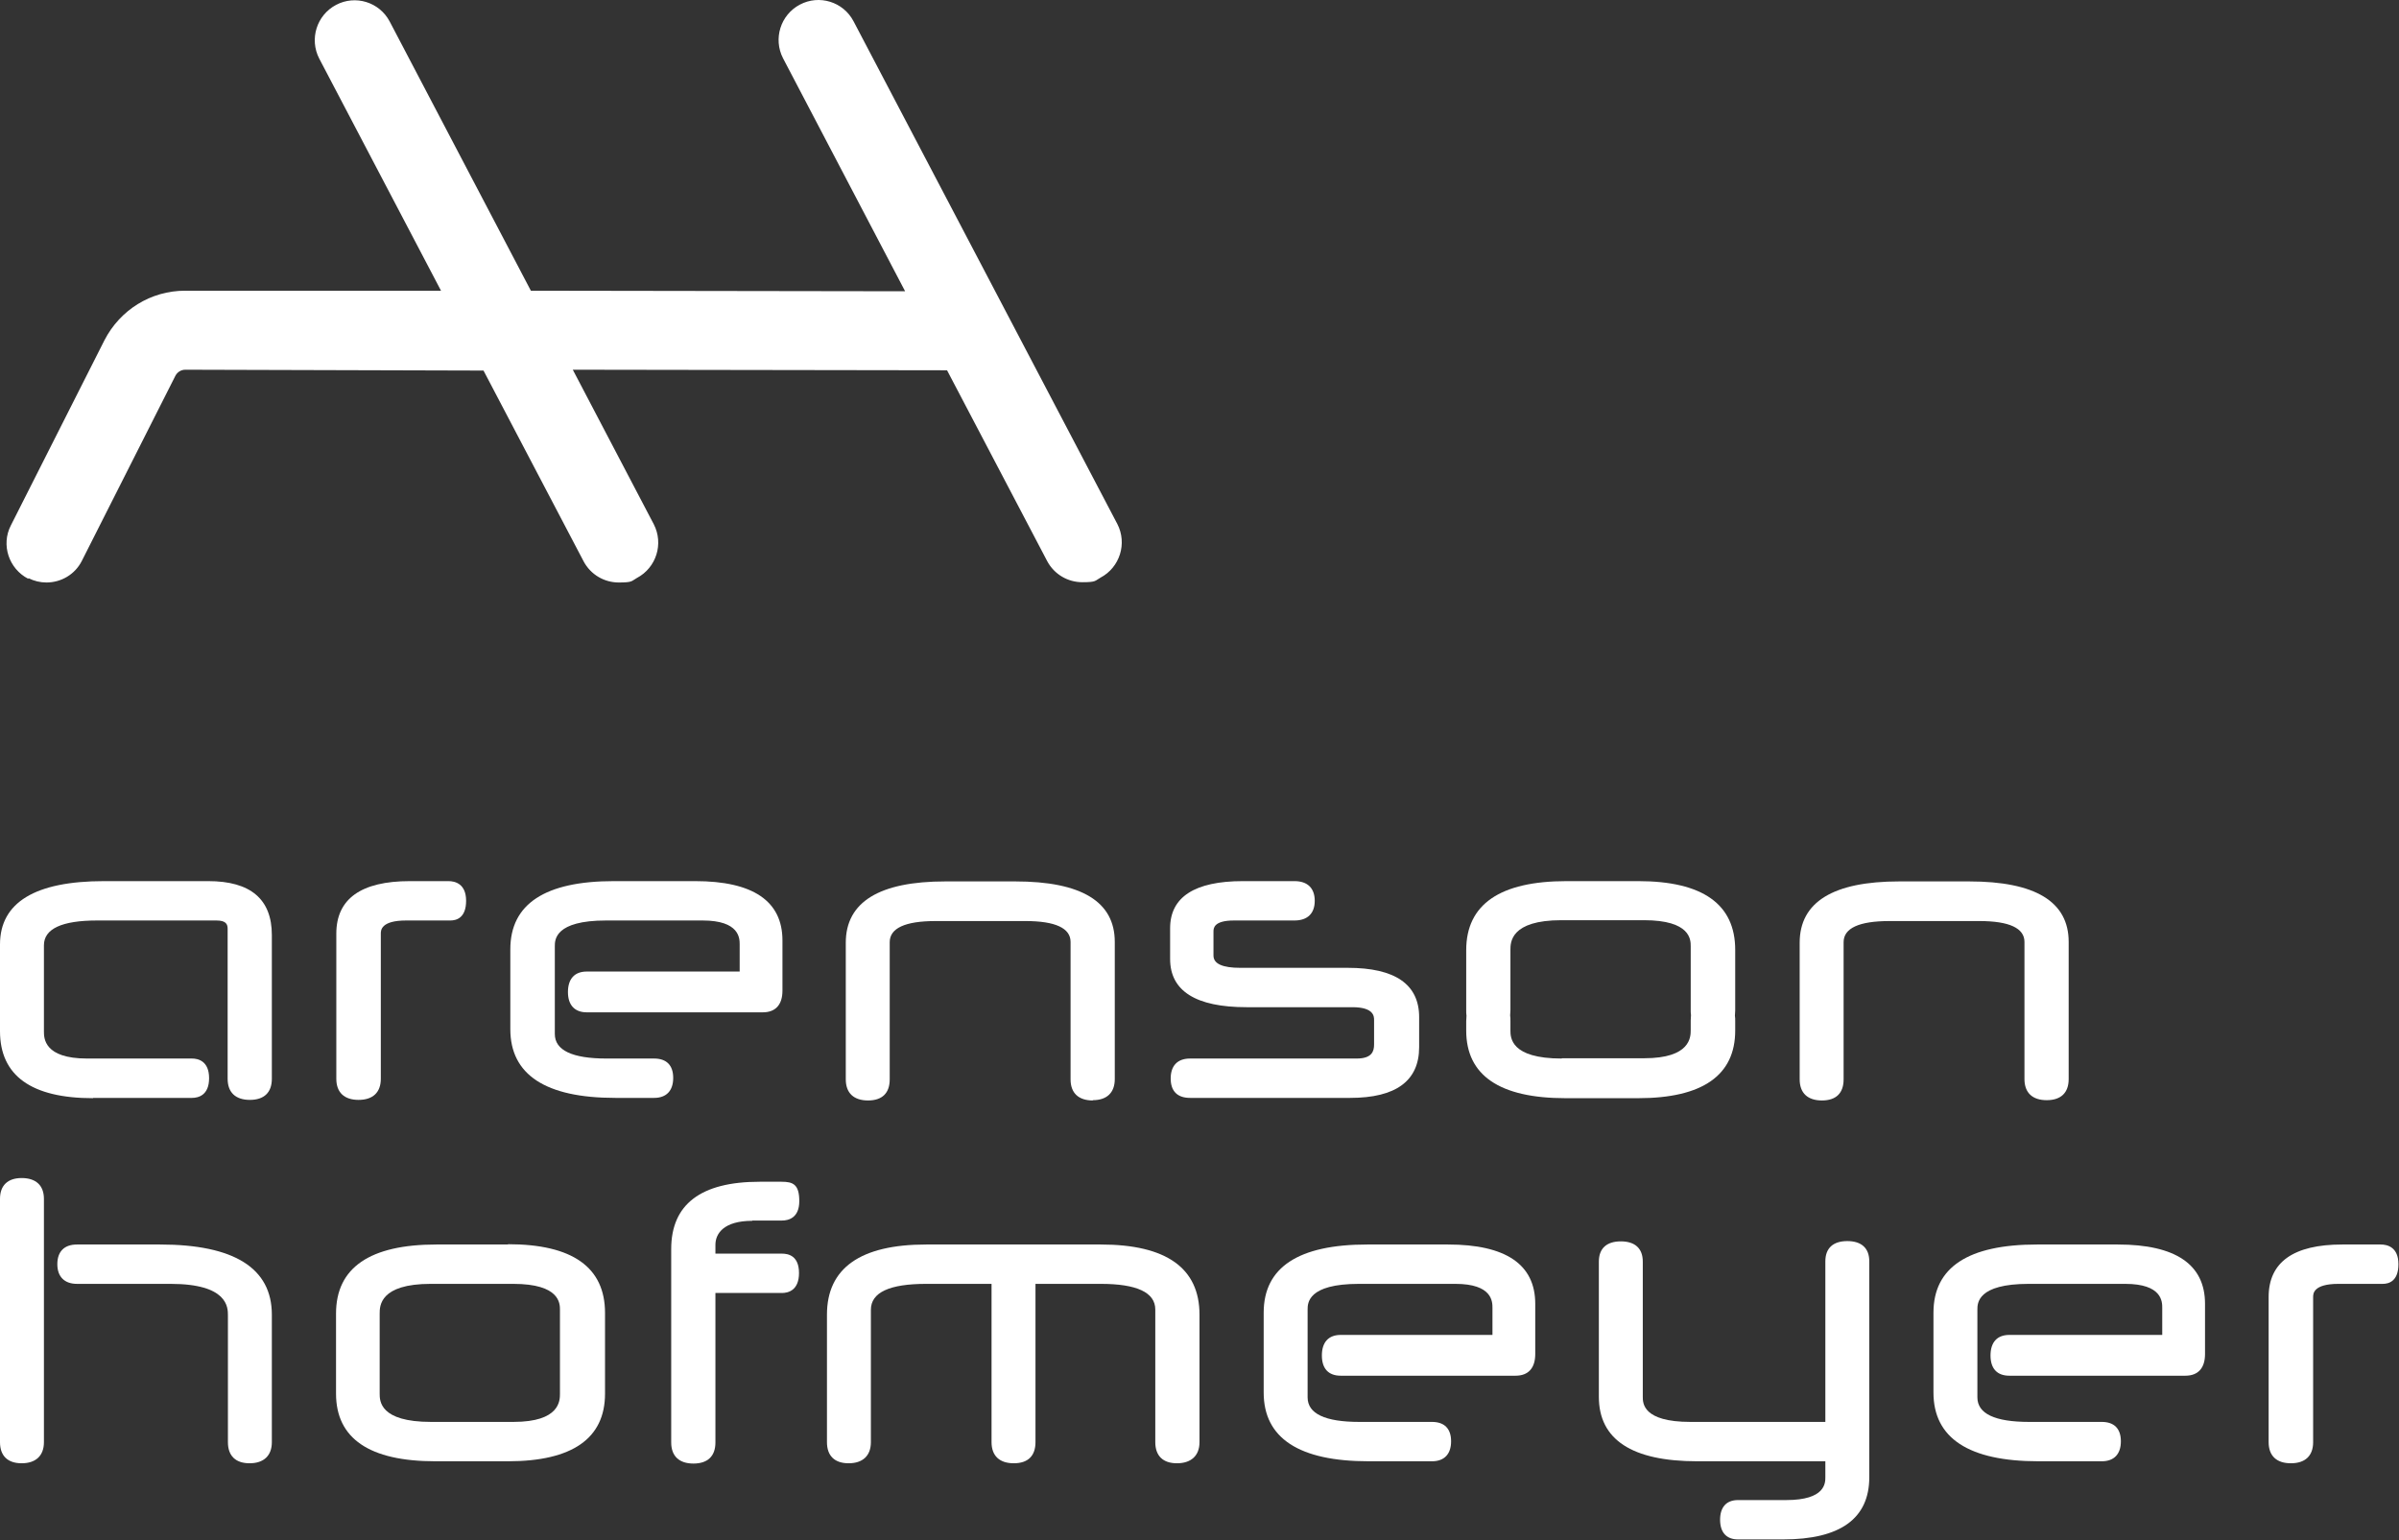<svg width="841" height="540" viewBox="0 0 841 540" fill="none" xmlns="http://www.w3.org/2000/svg">
<rect x="0" y="0" width="841" height="540" fill="#333333" stroke="none"/>
<path d="M32.6 384.92H67.3C69.5 384.92 73.3 384.02 73.3 378.02C73.3 372.02 69.5 371.12 67.3 371.12H30.5C15.4 371.12 15.4 363.92 15.4 361.62V331.42C15.4 325.62 21.7 322.72 34.1 322.72H75.9C79.3 322.72 79.8 324.12 79.8 325.62V378.22C79.8 383.02 82.6 385.62 87.6 385.62C92.6 385.62 95.3 383.02 95.3 378.22V327.82C95.3 315.22 87.8 308.92 73 308.92H36.5C12.3 308.92 0 316.42 0 331.12V361.52C0 377.12 11 385.02 32.6 385.02V384.92Z" fill="white"/>
<path d="M143.7 308.92C126.6 308.92 117.9 315.12 117.9 327.32V378.22C117.9 383.02 120.7 385.62 125.7 385.62C130.7 385.62 133.5 383.02 133.5 378.22V327.32C133.5 326.22 133.5 322.72 142.4 322.72H157.9C160 322.72 163.4 321.82 163.4 315.82C163.4 309.82 159.5 308.92 157.2 308.92H143.7Z" fill="white"/>
<path d="M229.5 371.12H212.6C200.6 371.12 194.5 368.22 194.5 362.52V331.72C194.5 329.52 194.5 322.72 212.5 322.72H246.3C259.3 322.72 259.3 329.02 259.3 331.12V340.62H205.7C201.4 340.62 199.1 343.22 199.1 347.82C199.1 352.42 201.5 354.92 205.7 354.92H267.4C271.9 354.92 274.3 352.22 274.3 347.32V329.72C274.3 315.92 264 308.92 243.7 308.92H215.2C191.1 308.92 178.9 316.92 178.9 332.82V360.82C178.9 376.82 191.3 384.92 215.7 384.92H229.3C233.6 384.92 236 382.42 236 377.92C236 373.42 233.6 371.12 229.3 371.12H229.5Z" fill="white"/>
<path d="M383.1 385.72C388 385.72 390.8 383.12 390.8 378.32V330.22C390.8 316.12 379.1 309.021 355.9 309.021H331.4C308.3 309.021 296.5 316.221 296.5 330.521V378.421C296.5 383.221 299.3 385.82 304.3 385.82C309.3 385.82 311.9 383.221 311.9 378.421V330.32C311.9 325.42 317.3 322.921 328 322.921H359.5C370 322.921 375.3 325.42 375.3 330.22V378.421C375.3 383.221 378.1 385.82 383.1 385.82V385.72Z" fill="white"/>
<path d="M437 353.12H474.1C481.7 353.12 481.7 356.42 481.7 357.62V366.22C481.7 368.52 481 371.12 475.6 371.12H417.2C412.8 371.12 410.4 373.62 410.4 378.12C410.4 382.62 412.8 384.92 417.2 384.92H473.3C489.4 384.92 497.5 378.92 497.5 367.12V356.62C497.5 345.12 489.1 339.32 472.5 339.32H434.8C428.6 339.32 425.4 337.92 425.4 335.02V326.62C425.4 325.52 425.4 322.72 432.6 322.72H453.8C458.4 322.72 460.9 320.22 460.9 315.82C460.9 311.42 458.4 308.92 453.8 308.92H435.7C418.8 308.92 410.2 314.52 410.2 325.42V336.22C410.2 347.42 419.2 353.12 437 353.12Z" fill="white"/>
<path d="M608.3 361.32V358.02C608.3 357.32 608.3 356.72 608.2 356.12C608.2 355.52 608.3 354.92 608.3 354.22V333.02C608.3 317.02 596.9 308.92 574.3 308.92H549.2C525.9 308.92 514 317.02 514 333.12V354.22C514 354.92 514 355.52 514.1 356.12C514.1 356.72 514 357.42 514 358.02V361.32C514 377.02 525.7 385.02 548.8 385.02H574.3C596.8 385.02 608.3 377.02 608.3 361.32ZM547.5 371.12C529.5 371.12 529.5 363.72 529.5 361.22V357.92C529.5 357.22 529.5 356.62 529.4 356.02C529.4 355.42 529.5 354.82 529.5 354.12V333.02C529.5 330.42 529.5 322.62 547.4 322.62H576.3C592.7 322.62 592.7 329.52 592.7 331.72V354.02C592.7 354.72 592.7 355.32 592.8 355.92C592.8 356.52 592.7 357.22 592.7 357.82V361.12C592.7 363.52 592.7 371.02 576.4 371.02H547.5V371.12Z" fill="white"/>
<path d="M709.7 330.121V378.32C709.7 383.12 712.5 385.72 717.5 385.72C722.5 385.72 725.2 383.12 725.2 378.32V330.22C725.2 316.12 713.5 309.021 690.3 309.021H665.8C642.7 309.021 630.9 316.221 630.9 330.521V378.421C630.9 383.221 633.7 385.82 638.7 385.82C643.7 385.82 646.3 383.221 646.3 378.421V330.32C646.3 325.42 651.7 322.921 662.4 322.921H693.9C704.4 322.921 709.7 325.42 709.7 330.22V330.121Z" fill="white"/>
<path d="M10 202.72C12 203.72 14.1 204.22 16.3 204.22C21.4 204.22 26.3 201.42 28.7 196.62L61.5 131.72C62.2 130.42 63.5 129.62 65 129.62L169.5 129.92L204.6 196.82C207.1 201.52 211.9 204.22 216.9 204.22C221.9 204.22 221.3 203.72 223.3 202.62C230.1 199.02 232.7 190.62 229.2 183.82L200.8 129.62L332 129.82L367.1 196.72C369.6 201.42 374.4 204.12 379.4 204.12C384.4 204.12 383.8 203.62 385.8 202.52C392.6 198.92 395.2 190.52 391.7 183.72L299.2 7.42C295.6 0.62 287.2 -1.98 280.4 1.62C273.6 5.22 271 13.62 274.5 20.421L317.3 102.12L186.1 101.92L136.6 7.52C133 0.72 124.6 -1.88 117.8 1.72C111 5.32 108.4 13.72 111.9 20.52L154.6 101.92H64.9C52.9 101.92 42.1 108.62 36.6 119.32L3.8 184.22C0.3 191.02 3.1 199.42 9.9 202.92L10 202.72Z" fill="white"/>
<path d="M56.1 436.321H27C22.5 436.321 20.1 438.821 20.1 443.221C20.1 447.621 22.6 450.121 27 450.121H59.8C79.9 450.121 79.9 458.421 79.9 461.121V505.621C79.9 510.421 82.6 513.021 87.5 513.021C92.4 513.021 95.3 510.421 95.3 505.621V460.921C95.3 444.621 82.1 436.321 56.1 436.321Z" fill="white"/>
<path d="M7.6 413.021C2.7 413.021 0 415.62 0 420.32V505.621C0 510.421 2.7 513.02 7.6 513.02C12.5 513.02 15.4 510.421 15.4 505.621V420.32C15.4 415.62 12.6 413.021 7.6 413.021Z" fill="white"/>
<path d="M178.1 436.32H153C129.7 436.32 117.8 444.42 117.8 460.52V488.62C117.8 504.32 129.5 512.32 152.6 512.32H178.1C200.6 512.32 212.1 504.32 212.1 488.62V460.32C212.1 444.32 200.7 436.22 178.1 436.22V436.32ZM196.3 488.62C196.3 491.02 196.3 498.52 180 498.52H151.1C133.1 498.52 133.1 491.12 133.1 488.62V460.52C133.1 457.92 133.1 450.12 151 450.12H179.9C196.3 450.12 196.3 457.02 196.3 459.22V488.62Z" fill="white"/>
<path d="M263.7 427.921H274.1C276.4 427.921 280.2 427.021 280.2 421.121C280.2 415.221 278 414.321 274 414.321H266.3C245.7 414.321 235.3 422.221 235.3 437.921V505.721C235.3 510.521 238.1 513.121 243.1 513.121C248.1 513.121 250.8 510.521 250.8 505.721V453.321H274.1C276.3 453.321 280.1 452.421 280.1 446.321C280.1 440.221 276.3 439.521 274.1 439.521H250.8V436.421C250.8 432.521 253.7 428.021 263.7 428.021V427.921Z" fill="white"/>
<path d="M385.8 436.321H324.7C301.6 436.321 289.9 444.621 289.9 460.921V505.621C289.9 510.421 292.6 513.021 297.5 513.021C302.4 513.021 305.3 510.421 305.3 505.621V459.221C305.3 453.121 311.8 450.121 324.7 450.121H347.6V505.621C347.6 510.421 350.4 513.021 355.4 513.021C360.4 513.021 363 510.421 363 505.621V450.121H385.9C398.5 450.121 405 453.121 405 459.121V505.621C405 510.421 407.7 513.021 412.6 513.021C417.5 513.021 420.5 510.421 420.5 505.621V460.921C420.5 444.621 408.9 436.321 385.9 436.321H385.8Z" fill="white"/>
<path d="M507.8 436.321H479.3C455.2 436.321 443 444.321 443 460.221V488.221C443 504.221 455.4 512.321 479.8 512.321H502C506.3 512.321 508.7 509.821 508.7 505.321C508.7 500.821 506.3 498.521 502 498.521H476.5C464.5 498.521 458.4 495.621 458.4 489.921V459.121C458.4 456.921 458.4 450.121 476.4 450.121H510.2C523.2 450.121 523.2 456.421 523.2 458.521V468.021H470C465.7 468.021 463.4 470.621 463.4 475.221C463.4 479.821 465.7 482.321 470 482.321H531.3C535.8 482.321 538.2 479.621 538.2 474.721V457.121C538.2 443.321 527.9 436.321 507.6 436.321H507.8Z" fill="white"/>
<path d="M647.6 435.121C642.6 435.121 639.9 437.621 639.9 442.221V498.521H592.6C575.9 498.521 575.9 491.921 575.9 489.721V442.321C575.9 437.721 573.2 435.221 568.2 435.221C563.2 435.221 560.5 437.721 560.5 442.321V489.721C560.5 504.721 572.1 512.321 595 512.321H639.9V517.921C639.9 519.921 639.9 525.921 626.2 525.921H609.3C605.2 525.921 603 528.421 603 532.821C603 537.221 605.2 539.721 609.3 539.721H625.1C645.1 539.721 655.3 532.421 655.3 517.921V442.221C655.3 437.621 652.6 435.121 647.6 435.121Z" fill="white"/>
<path d="M742.6 436.321H714.1C690 436.321 677.8 444.321 677.8 460.221V488.221C677.8 504.221 690.2 512.321 714.6 512.321H736.8C741.1 512.321 743.5 509.821 743.5 505.321C743.5 500.821 741.1 498.521 736.8 498.521H711.3C699.3 498.521 693.2 495.621 693.2 489.921V459.121C693.2 456.921 693.2 450.121 711.2 450.121H745C758 450.121 758 456.421 758 458.521V468.021H704.4C700.1 468.021 697.8 470.621 697.8 475.221C697.8 479.821 700.1 482.321 704.4 482.321H766.1C770.6 482.321 773 479.621 773 474.721V457.121C773 443.321 762.7 436.321 742.4 436.321H742.6Z" fill="white"/>
<path d="M834.6 436.321H821.1C804 436.321 795.3 442.521 795.3 454.721V505.621C795.3 510.421 798.1 513.021 803.1 513.021C808.1 513.021 810.9 510.421 810.9 505.621V454.721C810.9 453.621 810.9 450.121 819.8 450.121H835.3C837.4 450.121 840.8 449.221 840.8 443.221C840.8 437.221 836.9 436.321 834.6 436.321Z" fill="white"/>
</svg>
